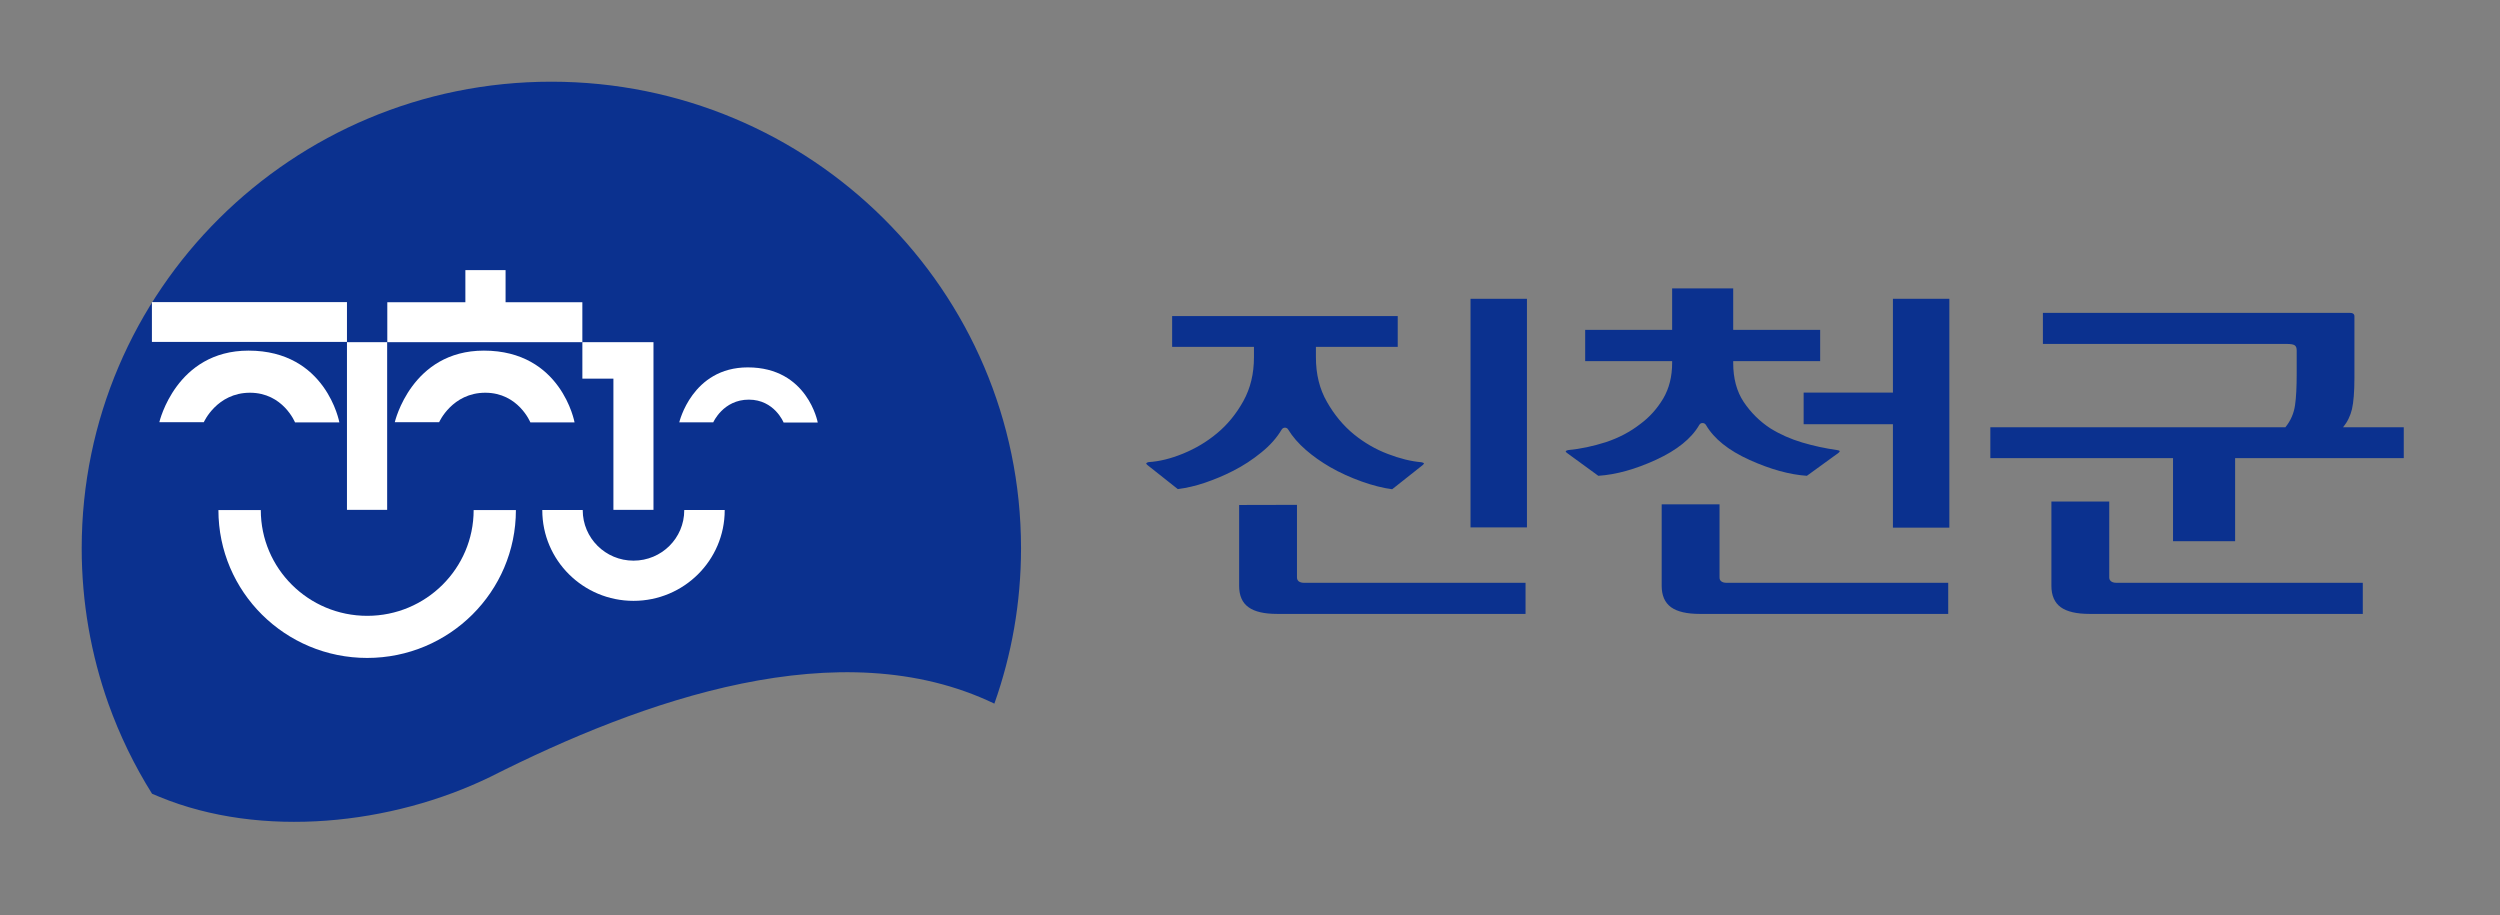 <svg width="153" height="56" viewBox="0 0 153 56" fill="none" xmlns="http://www.w3.org/2000/svg">
<rect x="0" y="0" width="153" height="56" fill="#808080" stroke="none"/>
<path d="M33.739 5C17.868 5 5 17.784 5 33.553C5 36.882 5.576 40.086 6.632 43.062C7.326 45.005 8.225 46.853 9.305 48.577C9.455 48.639 9.605 48.702 9.754 48.765C16.015 51.35 23.986 50.48 30.026 47.535C39.337 42.835 51.417 38.527 60.855 43.062C61.911 40.086 62.487 36.889 62.487 33.553C62.487 17.784 49.619 5 33.739 5Z" fill="#0B318F"/>
<path d="M21.234 18.489H9.297V20.925H21.234V18.489Z" fill="white"/>
<path d="M23.694 20.941H21.234V31.203H23.694V20.941Z" fill="white"/>
<path d="M9.762 25.837H12.474C12.474 25.837 13.27 24.035 15.297 24.035C17.323 24.035 18.056 25.852 18.056 25.852H20.769C20.769 25.852 19.972 21.458 15.21 21.458C10.771 21.458 9.754 25.829 9.754 25.829L9.762 25.837Z" fill="white"/>
<path d="M30.941 18.497V16.531H28.481V18.497H23.703V20.941H35.64V18.497H30.941Z" fill="white"/>
<path d="M24.164 25.837H26.876C26.876 25.837 27.673 24.035 29.699 24.035C31.725 24.035 32.459 25.852 32.459 25.852H35.163C35.163 25.852 34.367 21.458 29.612 21.458C25.181 21.458 24.164 25.829 24.164 25.829V25.837Z" fill="white"/>
<path d="M41.562 25.845H43.652C43.652 25.845 44.259 24.458 45.828 24.458C47.397 24.458 47.957 25.86 47.957 25.86H50.046C50.046 25.86 49.431 22.484 45.765 22.484C42.351 22.484 41.57 25.853 41.57 25.853L41.562 25.845Z" fill="white"/>
<path d="M22.466 40.266C27.496 40.266 31.573 36.216 31.573 31.218H28.987C28.987 34.79 26.069 37.689 22.474 37.689C18.878 37.689 15.961 34.79 15.961 31.218H13.367C13.367 36.216 17.444 40.266 22.474 40.266H22.466Z" fill="white"/>
<path d="M41.876 31.21V31.226C41.876 32.934 40.489 34.312 38.77 34.312C37.051 34.312 35.663 32.926 35.663 31.226C35.663 31.226 35.663 31.218 35.663 31.21H33.188V31.226C33.188 34.289 35.687 36.772 38.77 36.772C41.853 36.772 44.352 34.289 44.352 31.226V31.21H41.876Z" fill="white"/>
<path d="M35.641 20.941V23.173H37.541V31.203H39.993V20.941H35.641Z" fill="white"/>
<path d="M76.742 21.23H71.735V19.343H85.541V21.23H80.534V21.865C80.534 22.899 80.755 23.808 81.212 24.599C81.662 25.39 82.214 26.056 82.868 26.588C83.499 27.098 84.185 27.497 84.926 27.779C85.659 28.061 86.345 28.233 86.984 28.288C87.079 28.304 87.126 28.328 87.142 28.351C87.15 28.382 87.126 28.414 87.071 28.461L85.202 29.941C84.65 29.871 84.027 29.714 83.341 29.471C82.663 29.228 82.017 28.939 81.402 28.586C80.865 28.273 80.369 27.928 79.919 27.536C79.47 27.145 79.107 26.73 78.839 26.291C78.8 26.22 78.737 26.181 78.65 26.173C78.563 26.173 78.492 26.205 78.437 26.291C78.145 26.784 77.735 27.254 77.199 27.685C76.663 28.124 76.079 28.508 75.441 28.829C74.889 29.111 74.321 29.346 73.746 29.542C73.17 29.738 72.618 29.863 72.082 29.933L70.213 28.453C70.158 28.406 70.142 28.375 70.158 28.343C70.174 28.32 70.229 28.296 70.3 28.28C70.954 28.241 71.648 28.069 72.397 27.764C73.146 27.458 73.84 27.051 74.471 26.526C75.118 25.993 75.662 25.327 76.095 24.544C76.529 23.761 76.742 22.868 76.742 21.865V21.23ZM79.375 30.897V35.346C79.375 35.448 79.415 35.519 79.486 35.581C79.564 35.636 79.667 35.667 79.801 35.667H93.363V37.571H78.161C77.373 37.571 76.789 37.438 76.411 37.163C76.024 36.889 75.835 36.451 75.835 35.855V30.905L79.367 30.897H79.375ZM89.996 18.285H93.449V32.276H89.996V18.285Z" fill="#0B318F"/>
<path d="M110.383 24.027V25.962H115.847V32.292H119.3V18.286H115.847V24.027H110.383Z" fill="#0B318F"/>
<path d="M103.998 26.001C104.054 25.915 104.125 25.884 104.211 25.892C104.298 25.892 104.353 25.939 104.4 26.001C104.897 26.855 105.788 27.568 107.073 28.148C108.359 28.727 109.525 29.048 110.582 29.119L112.514 27.717C112.569 27.677 112.593 27.638 112.585 27.607C112.577 27.576 112.522 27.56 112.427 27.544C111.717 27.442 111.008 27.294 110.298 27.082C109.589 26.871 108.934 26.581 108.343 26.213C107.696 25.79 107.152 25.249 106.719 24.607C106.285 23.957 106.072 23.158 106.072 22.21V22.1H111.394V20.189H106.072V17.651H102.335V20.189H97.013V22.1H102.335V22.21C102.335 23.04 102.153 23.769 101.791 24.387C101.42 25.006 100.955 25.531 100.379 25.954C99.764 26.432 99.063 26.8 98.282 27.059C97.494 27.309 96.729 27.474 95.98 27.544C95.901 27.56 95.854 27.576 95.83 27.607C95.814 27.638 95.83 27.67 95.893 27.717L97.817 29.119C98.905 29.048 100.088 28.719 101.365 28.132C102.634 27.544 103.517 26.839 103.998 26.001Z" fill="#0B318F"/>
<path d="M105.661 35.668C105.527 35.668 105.417 35.636 105.346 35.581C105.267 35.519 105.236 35.448 105.236 35.346V30.866H101.695V35.856C101.695 36.443 101.885 36.882 102.271 37.164C102.657 37.438 103.241 37.571 104.021 37.571H119.231V35.668H105.669H105.661Z" fill="#0B318F"/>
<path d="M129.086 30.686V35.346C129.086 35.448 129.126 35.519 129.204 35.581C129.275 35.636 129.386 35.667 129.52 35.667H144.603V37.571H127.88C127.091 37.571 126.508 37.438 126.121 37.164C125.743 36.889 125.546 36.451 125.546 35.855V30.693H129.078L129.086 30.686ZM143.405 26.15H147.11V28.038H136.789V33.122H132.989V28.038H121.809V26.15H139.864C140.196 25.743 140.385 25.288 140.456 24.803C140.527 24.317 140.558 23.667 140.558 22.868V21.45C140.558 21.293 140.519 21.192 140.44 21.137C140.369 21.082 140.211 21.05 139.983 21.05H125.026V19.147H143.807C143.901 19.147 143.972 19.163 144.02 19.202C144.067 19.233 144.091 19.288 144.091 19.358V23.111C144.091 23.988 144.035 24.63 143.941 25.038C143.846 25.445 143.665 25.821 143.389 26.158L143.405 26.15Z" fill="#0B318F"/>
</svg>
